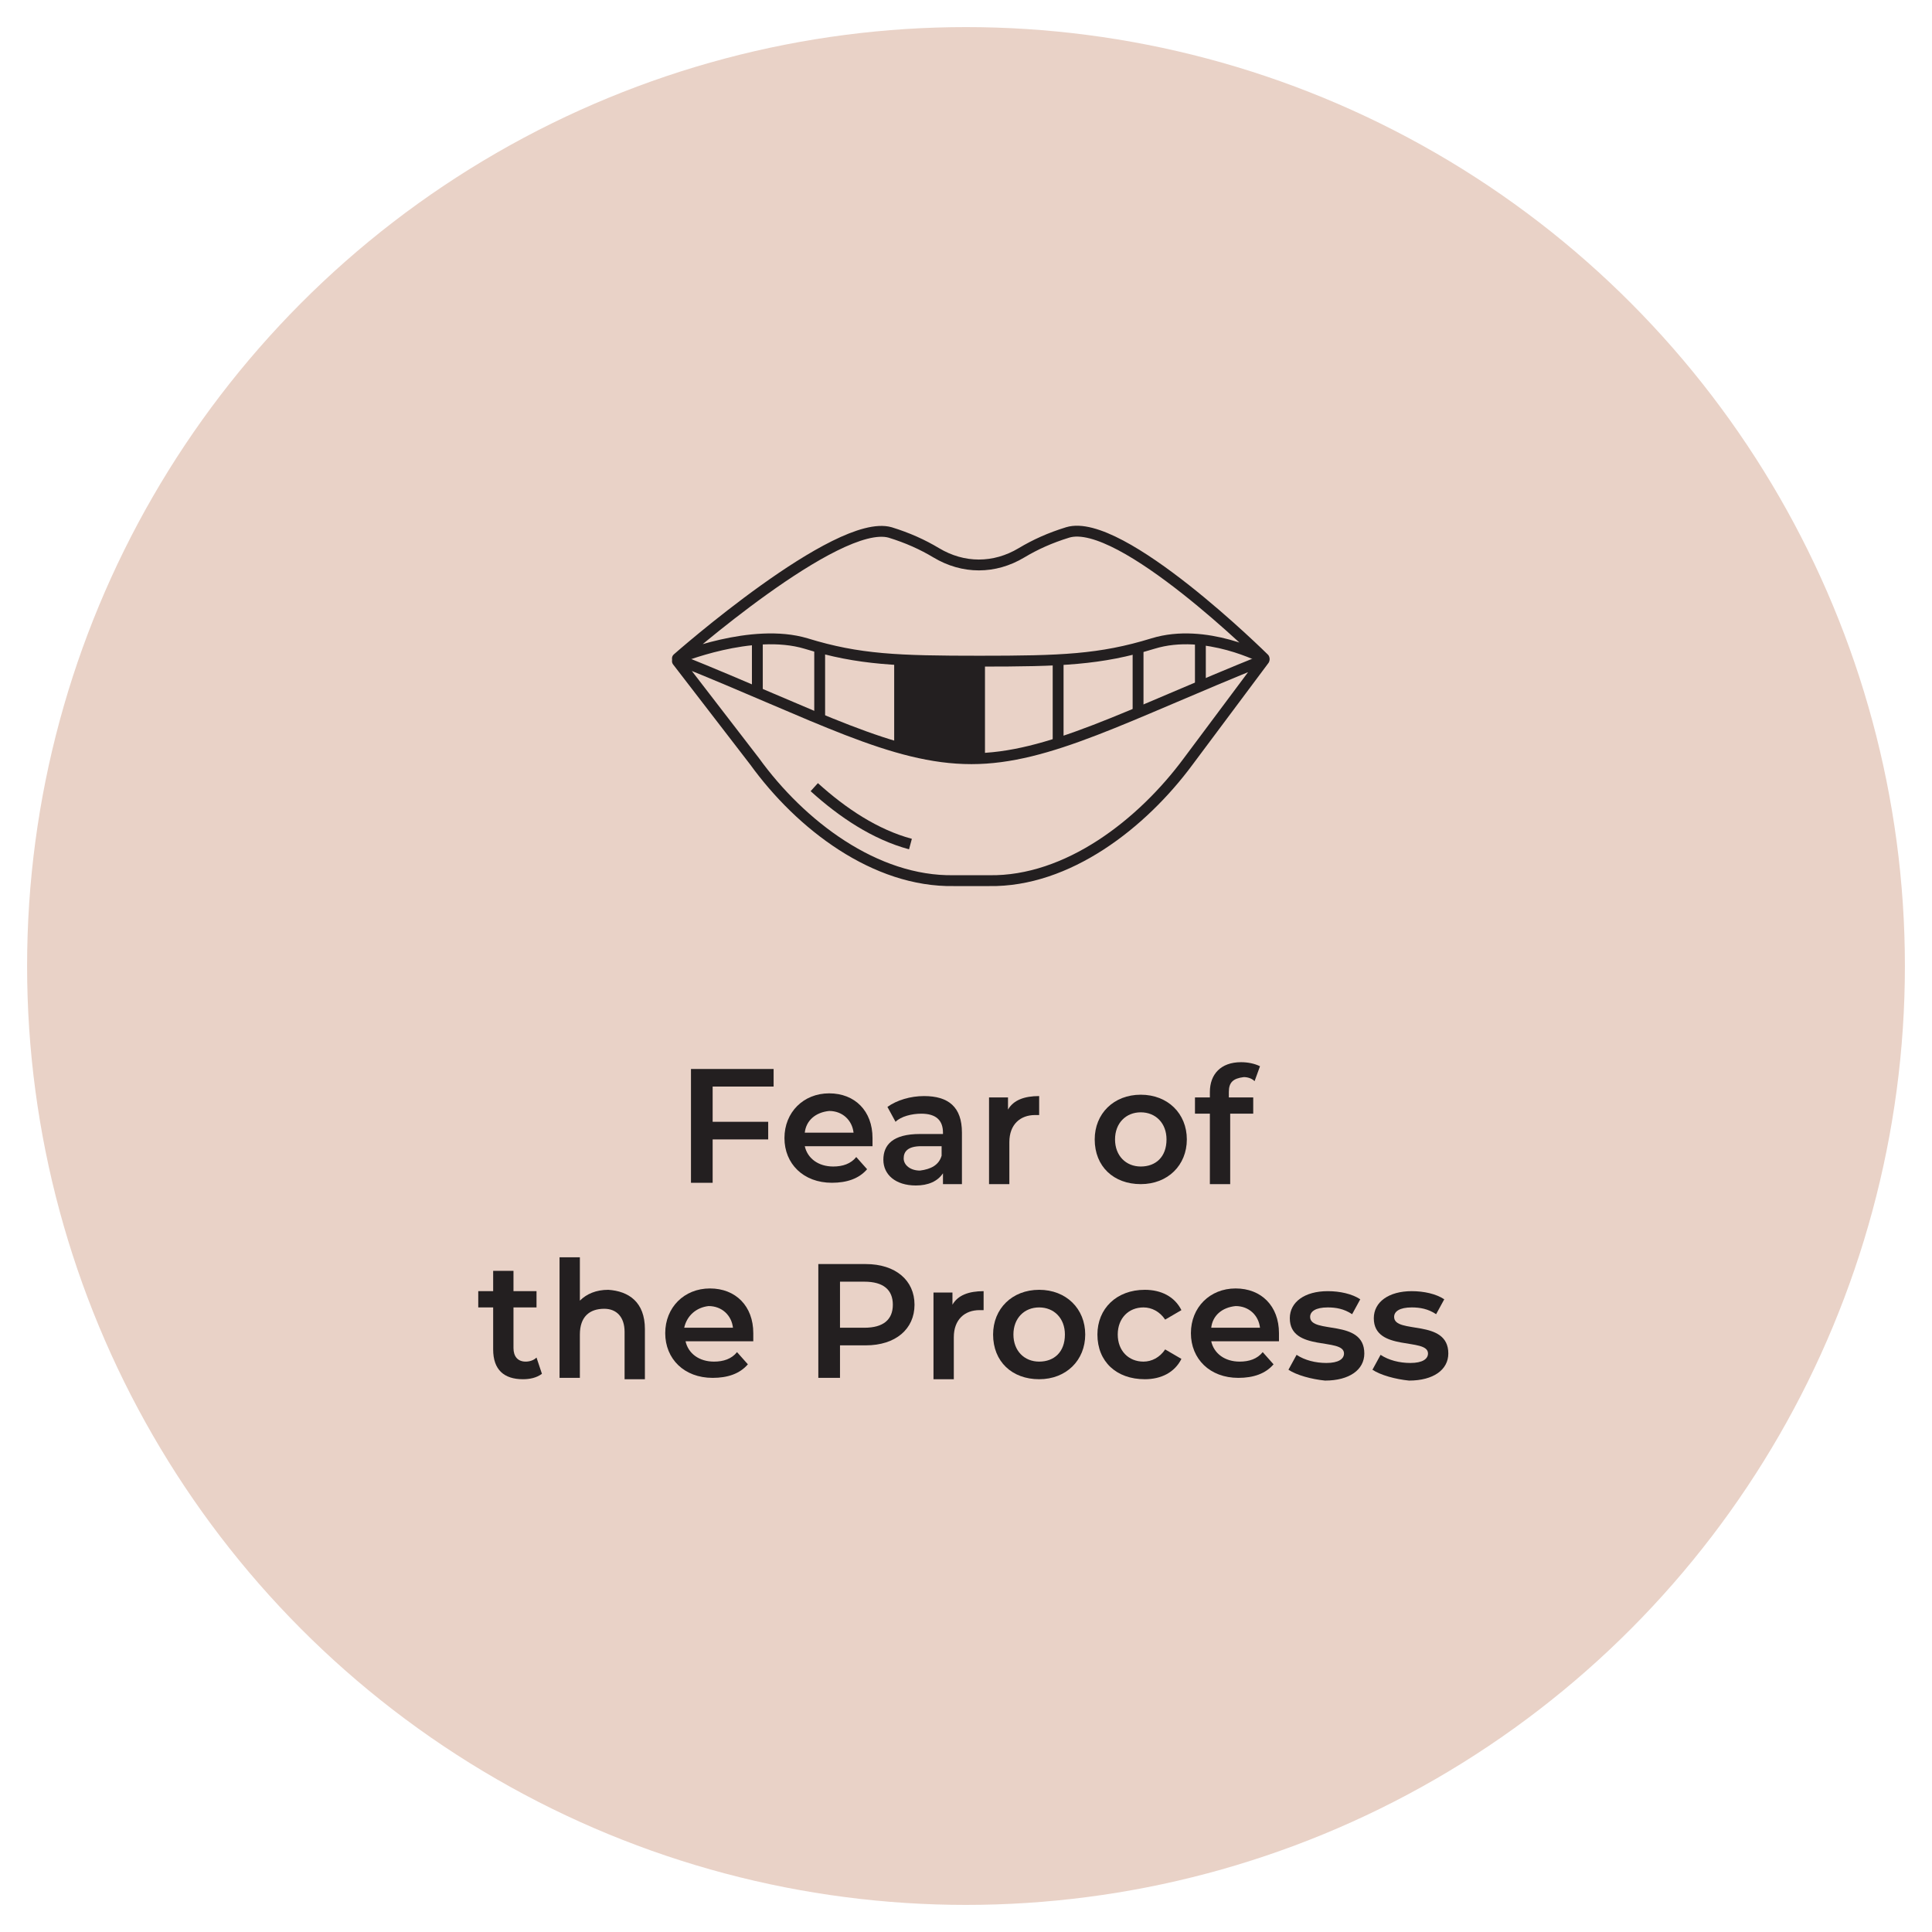 <?xml version="1.0" encoding="utf-8"?>
<!-- Generator: Adobe Illustrator 27.9.0, SVG Export Plug-In . SVG Version: 6.00 Build 0)  -->
<svg version="1.1" id="Layer_1" xmlns="http://www.w3.org/2000/svg" xmlns:xlink="http://www.w3.org/1999/xlink" x="0px" y="0px"
	 viewBox="0 0 142.6 142.6" style="enable-background:new 0 0 142.6 142.6;" xml:space="preserve">
<style type="text/css">
	.st0{fill:none;}
	.st1{fill:#E9D2C7;}
	.st2{fill:#231F20;}
	.st3{fill:none;stroke:#231F20;stroke-width:0.801;stroke-miterlimit:10;}
	.st4{fill:none;stroke:#231F20;stroke-width:0.801;stroke-linecap:round;stroke-linejoin:round;stroke-miterlimit:10;}
</style>
<rect class="st0" width="142.6" height="142.6"/>
<g>
	<circle class="st1" cx="71.3" cy="71.3" r="69.3"/>
</g>
<g>
	<path class="st2" d="M52.6,80.2v2.6h4.1v1.3h-4.1v3.2H51v-8.4h6.1v1.3H52.6z"/>
	<path class="st2" d="M64.4,84.6h-5c0.2,0.9,1,1.5,2.1,1.5c0.7,0,1.3-0.2,1.7-0.7l0.8,0.9c-0.6,0.7-1.5,1-2.6,1
		c-2.1,0-3.5-1.4-3.5-3.3s1.4-3.3,3.3-3.3c1.9,0,3.2,1.3,3.2,3.3C64.4,84.3,64.4,84.5,64.4,84.6z M59.4,83.6H63
		c-0.1-0.9-0.8-1.6-1.8-1.6C60.2,82.1,59.5,82.7,59.4,83.6z"/>
	<path class="st2" d="M71,83.6v3.8h-1.4v-0.8c-0.4,0.6-1.1,0.9-2,0.9c-1.5,0-2.4-0.8-2.4-1.9s0.7-1.9,2.7-1.9h1.7v-0.1
		c0-0.9-0.5-1.4-1.6-1.4c-0.7,0-1.5,0.2-1.9,0.6l-0.6-1.1c0.7-0.5,1.7-0.8,2.7-0.8C70,80.9,71,81.7,71,83.6z M69.5,85.3v-0.7H68
		c-1,0-1.3,0.4-1.3,0.9s0.5,0.9,1.2,0.9C68.7,86.3,69.3,86,69.5,85.3z"/>
	<path class="st2" d="M76.7,80.9v1.4c-0.1,0-0.2,0-0.3,0c-1.1,0-1.9,0.7-1.9,2v3.1H73V81h1.4v0.9C74.8,81.2,75.6,80.9,76.7,80.9z"/>
	<path class="st2" d="M80.8,84.1c0-1.9,1.4-3.3,3.4-3.3s3.4,1.4,3.4,3.3s-1.4,3.3-3.4,3.3C82.2,87.4,80.8,86.1,80.8,84.1z
		 M86.1,84.1c0-1.2-0.8-2-1.9-2s-1.9,0.8-1.9,2s0.8,2,1.9,2C85.3,86.1,86.1,85.4,86.1,84.1z"/>
	<path class="st2" d="M90.7,80.6V81h1.8v1.2h-1.7v5.2h-1.5v-5.2h-1.1V81h1.1v-0.4c0-1.3,0.8-2.2,2.3-2.2c0.5,0,1,0.1,1.4,0.3
		l-0.4,1.1c-0.2-0.2-0.5-0.3-0.8-0.3C91,79.6,90.7,79.9,90.7,80.6z"/>
	<path class="st2" d="M40,101.4c-0.4,0.3-0.9,0.4-1.4,0.4c-1.4,0-2.2-0.7-2.2-2.2v-3.1h-1.1v-1.2h1.1v-1.5h1.5v1.5h1.7v1.2h-1.7v3
		c0,0.6,0.3,1,0.9,1c0.3,0,0.6-0.1,0.8-0.3L40,101.4z"/>
	<path class="st2" d="M47.6,98.1v3.7h-1.5v-3.5c0-1.1-0.6-1.7-1.5-1.7c-1.1,0-1.8,0.6-1.8,1.9v3.2h-1.5v-8.9h1.5V96
		c0.5-0.5,1.2-0.8,2.1-0.8C46.4,95.3,47.6,96.1,47.6,98.1z"/>
	<path class="st2" d="M55.6,99h-5c0.2,0.9,1,1.5,2.1,1.5c0.7,0,1.3-0.2,1.7-0.7l0.8,0.9c-0.6,0.7-1.5,1-2.6,1
		c-2.1,0-3.5-1.4-3.5-3.3s1.4-3.3,3.3-3.3c1.9,0,3.2,1.3,3.2,3.3C55.6,98.7,55.6,98.9,55.6,99z M50.5,98h3.6
		c-0.1-0.9-0.8-1.6-1.8-1.6C51.4,96.5,50.7,97.1,50.5,98z"/>
	<path class="st2" d="M67.5,96.3c0,1.8-1.4,3-3.6,3H62v2.4h-1.6v-8.4h3.5C66.1,93.3,67.5,94.5,67.5,96.3z M65.9,96.3
		c0-1.1-0.7-1.7-2.1-1.7H62V98h1.8C65.2,98,65.9,97.4,65.9,96.3z"/>
	<path class="st2" d="M72.6,95.3v1.4c-0.1,0-0.2,0-0.3,0c-1.1,0-1.9,0.7-1.9,2v3.1h-1.5v-6.4h1.4v0.9C70.7,95.6,71.5,95.3,72.6,95.3
		z"/>
	<path class="st2" d="M73.3,98.5c0-1.9,1.4-3.3,3.4-3.3s3.4,1.4,3.4,3.3s-1.4,3.3-3.4,3.3C74.7,101.8,73.3,100.5,73.3,98.5z
		 M78.6,98.5c0-1.2-0.8-2-1.9-2s-1.9,0.8-1.9,2s0.8,2,1.9,2C77.8,100.5,78.6,99.8,78.6,98.5z"/>
	<path class="st2" d="M81,98.5c0-1.9,1.4-3.3,3.5-3.3c1.2,0,2.2,0.5,2.7,1.5L86,97.4c-0.4-0.6-1-0.9-1.6-0.9c-1.1,0-1.9,0.8-1.9,2
		s0.8,2,1.9,2c0.6,0,1.2-0.3,1.6-0.9l1.2,0.7c-0.5,1-1.5,1.5-2.7,1.5C82.4,101.8,81,100.5,81,98.5z"/>
	<path class="st2" d="M94.4,99h-5c0.2,0.9,1,1.5,2.1,1.5c0.7,0,1.3-0.2,1.7-0.7l0.8,0.9c-0.6,0.7-1.5,1-2.6,1
		c-2.1,0-3.5-1.4-3.5-3.3s1.4-3.3,3.3-3.3s3.2,1.3,3.2,3.3C94.4,98.7,94.4,98.9,94.4,99z M89.4,98H93c-0.1-0.9-0.8-1.6-1.8-1.6
		C90.2,96.5,89.5,97.1,89.4,98z"/>
	<path class="st2" d="M95.1,101.1l0.6-1.1c0.6,0.4,1.4,0.6,2.2,0.6c0.9,0,1.3-0.3,1.3-0.7c0-1.2-4-0.1-4-2.6c0-1.2,1.1-2,2.8-2
		c0.9,0,1.8,0.2,2.4,0.6L99.8,97c-0.6-0.4-1.2-0.5-1.8-0.5c-0.9,0-1.3,0.3-1.3,0.7c0,1.3,4,0.1,4,2.7c0,1.2-1.1,2-2.9,2
		C96.8,101.8,95.7,101.5,95.1,101.1z"/>
	<path class="st2" d="M101.3,101.1l0.6-1.1c0.6,0.4,1.4,0.6,2.2,0.6c0.9,0,1.3-0.3,1.3-0.7c0-1.2-4-0.1-4-2.6c0-1.2,1.1-2,2.8-2
		c0.9,0,1.8,0.2,2.4,0.6L106,97c-0.6-0.4-1.2-0.5-1.8-0.5c-0.9,0-1.3,0.3-1.3,0.7c0,1.3,4,0.1,4,2.7c0,1.2-1.1,2-2.9,2
		C103,101.8,101.9,101.5,101.3,101.1z"/>
</g>
<g>
	<g>
		<g>
			<line class="st3" x1="72.3" y1="48.8" x2="72.3" y2="55.9"/>
			<line class="st3" x1="78.1" y1="48.6" x2="78.1" y2="54.7"/>
			<line class="st3" x1="84" y1="47.8" x2="84" y2="52.5"/>
			<line class="st3" x1="88.6" y1="47.2" x2="88.6" y2="50.5"/>
			<line class="st3" x1="55.9" y1="47.4" x2="55.9" y2="51"/>
			<line class="st3" x1="60.5" y1="47.6" x2="60.5" y2="53"/>
			<line class="st3" x1="66.4" y1="48.8" x2="66.4" y2="55.1"/>
			<g>
				<path class="st4" d="M50,48.6c0,0,11.8-10.4,15.7-9.3c1.3,0.4,2.4,0.9,3.4,1.5c2,1.2,4.3,1.2,6.3,0c1-0.6,2.1-1.1,3.4-1.5
					c3.9-1.2,14.5,9.3,14.5,9.3l0,0c0,0-4.3-2.3-8.2-1.1c-3.9,1.2-6.8,1.3-12.8,1.3s-8.9-0.1-12.8-1.3C55.5,46.3,50,48.6,50,48.6
					L50,48.6z"/>
			</g>
			<g>
				<path class="st4" d="M71.7,65c0.5,0,0.9,0,1.3,0c5.8,0.1,11.3-4.2,14.7-8.8l5.6-7.5l0,0C83.1,52.8,77.4,56,71.7,56
					c-5.8,0-11.4-3.2-21.6-7.3L50,48.8l5.7,7.4c3.4,4.7,8.9,8.9,14.7,8.8C70.7,65,71.2,65,71.7,65z"/>
			</g>
		</g>
		<path class="st3" d="M60.1,58.1c2.1,1.9,4.5,3.5,7.1,4.2"/>
	</g>
	<polygon class="st2" points="66.4,48.8 66.4,55.1 72.3,55.9 72.3,48.8 	"/>
</g>
</svg>
